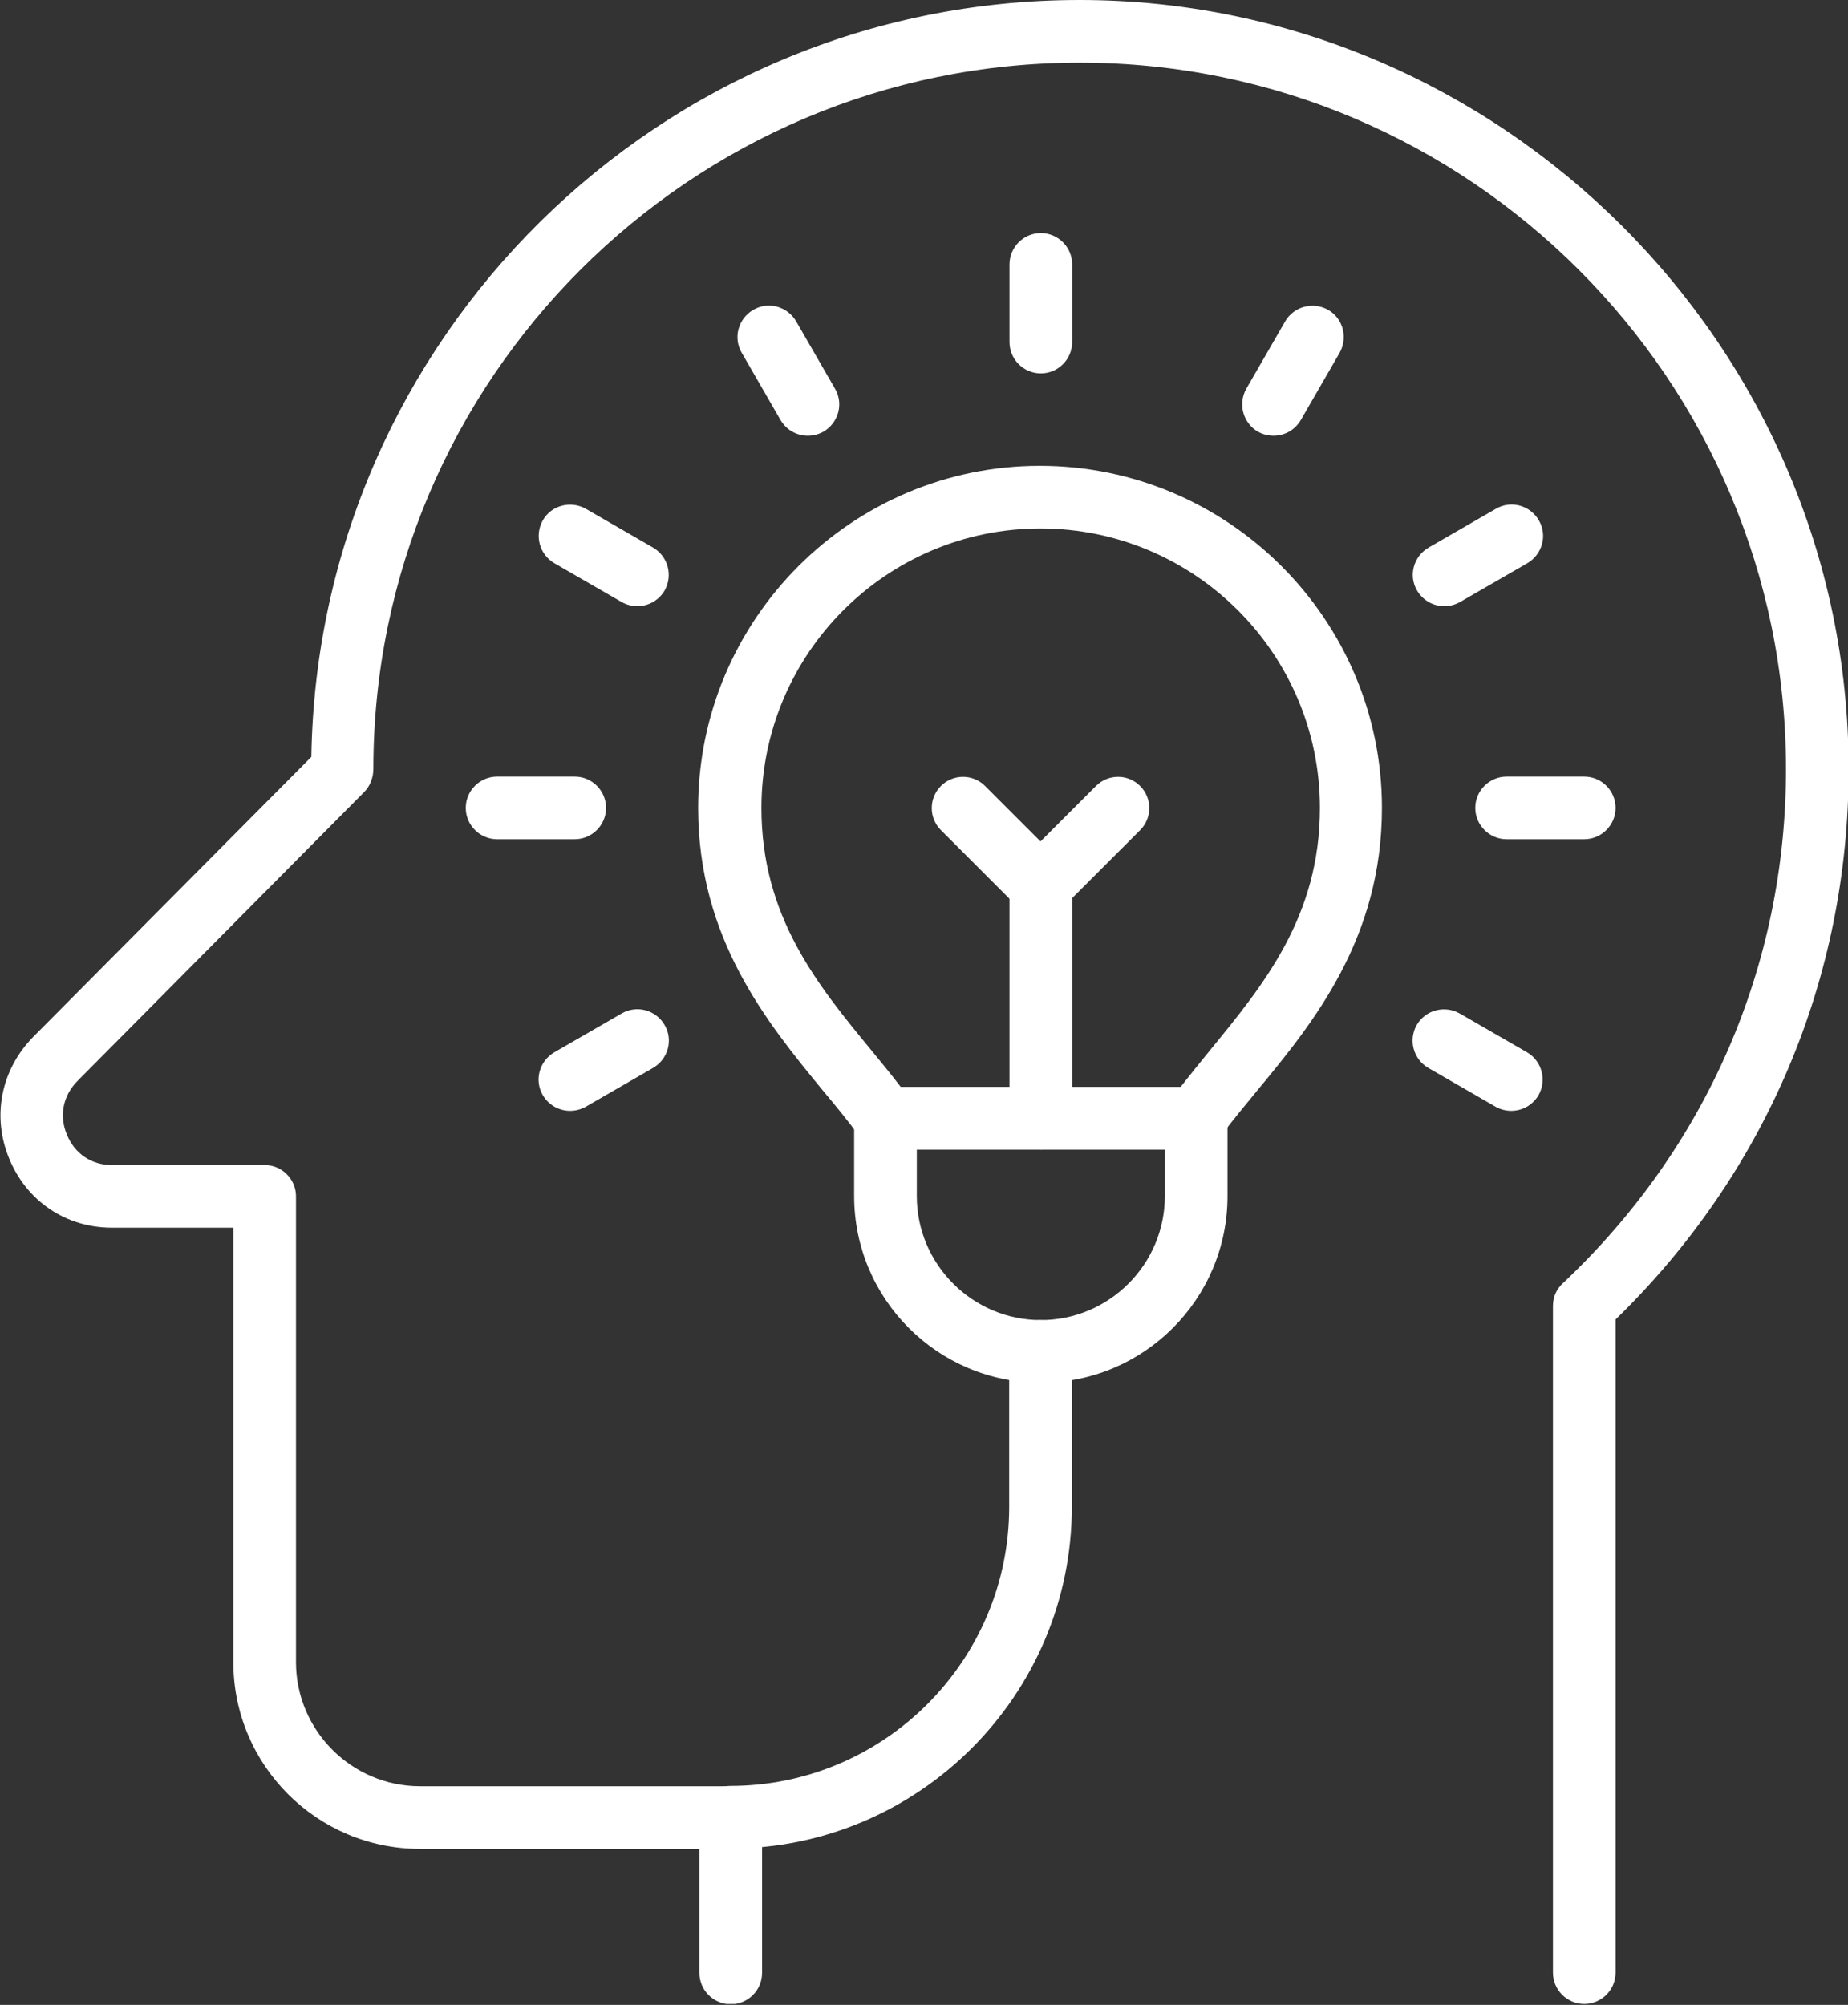 <svg width="59" height="64" viewBox="0 0 59 64" fill="none" xmlns="http://www.w3.org/2000/svg">
<rect x="0" y="0" width="59" height="64" fill="#333333" stroke="none"/>
<g clip-path="url(#clip0_300_118)">
<path d="M50.58 63.97C50.03 63.97 49.58 63.52 49.58 62.97V41.69C49.58 41.41 49.69 41.15 49.9 40.96C54.49 36.64 57.02 30.81 57.02 24.55C57.02 12.12 46.9 2 34.47 2C22.04 2 11.92 12.11 11.92 24.55C11.92 24.81 11.82 25.09 11.63 25.28L2.47 34.51C2.01 34.98 1.88 35.62 2.14 36.23C2.39 36.83 2.92 37.19 3.57 37.19H8.45C9 37.19 9.45 37.64 9.45 38.19V53.06C9.45 55.24 11.23 57.02 13.41 57.02H23.33C23.88 57.02 24.33 57.47 24.33 58.02V62.98C24.33 63.53 23.88 63.98 23.33 63.98C22.78 63.98 22.33 63.53 22.33 62.98V59.02H13.41C10.12 59.02 7.45 56.35 7.45 53.06V39.19H3.57C2.11 39.19 0.86 38.35 0.3 37C-0.27 35.64 0.03 34.15 1.06 33.1L9.94 24.16C10.15 10.79 21.07 0 34.47 0C47.87 0 59.02 11.01 59.02 24.55C59.02 31.23 56.38 37.45 51.58 42.12V62.97C51.58 63.52 51.13 63.97 50.58 63.97Z" fill="white"/>
<path d="M23.31 59.01C22.76 59.01 22.31 58.56 22.31 58.01C22.31 57.46 22.76 57.01 23.31 57.01C28.23 57.01 32.22 53.01 32.22 48.1V43.14C32.22 42.59 32.67 42.14 33.22 42.14C33.77 42.14 34.22 42.59 34.22 43.14V48.1C34.22 54.12 29.32 59.01 23.31 59.01Z" fill="white"/>
<path d="M33.23 44.14C29.94 44.14 27.27 41.47 27.27 38.18V35.7C27.27 35.15 27.72 34.7 28.27 34.7H38.19C38.74 34.7 39.19 35.15 39.19 35.7V38.18C39.19 41.47 36.52 44.14 33.23 44.14ZM29.27 36.7V38.18C29.27 40.36 31.05 42.14 33.23 42.14C35.41 42.14 37.19 40.36 37.19 38.18V36.7H29.27Z" fill="white"/>
<path d="M20.35 19.35C20.18 19.35 20.01 19.31 19.85 19.22L17.7 17.98C17.22 17.7 17.06 17.09 17.33 16.61C17.6 16.13 18.22 15.97 18.7 16.24L20.85 17.48C21.33 17.76 21.49 18.37 21.22 18.85C21.03 19.17 20.7 19.35 20.35 19.35Z" fill="white"/>
<path d="M48.25 35.46C48.08 35.46 47.91 35.42 47.75 35.33L45.6 34.09C45.12 33.81 44.96 33.2 45.23 32.72C45.51 32.24 46.12 32.08 46.6 32.35L48.75 33.59C49.23 33.87 49.39 34.48 49.12 34.96C48.93 35.28 48.6 35.46 48.25 35.46Z" fill="white"/>
<path d="M25.79 13.91C25.44 13.91 25.11 13.73 24.92 13.41L23.68 11.26C23.4 10.78 23.57 10.17 24.05 9.89C24.53 9.61 25.14 9.78 25.42 10.26L26.66 12.41C26.94 12.89 26.77 13.5 26.29 13.78C26.13 13.87 25.96 13.91 25.79 13.91Z" fill="white"/>
<path d="M33.23 11.92C32.68 11.92 32.23 11.47 32.23 10.92V8.44C32.23 7.89 32.68 7.44 33.23 7.44C33.78 7.44 34.23 7.89 34.23 8.44V10.92C34.23 11.47 33.78 11.92 33.23 11.92Z" fill="white"/>
<path d="M40.66 13.91C40.49 13.91 40.32 13.87 40.16 13.78C39.68 13.5 39.52 12.89 39.79 12.41L41.03 10.26C41.31 9.78 41.92 9.62 42.4 9.89C42.88 10.16 43.04 10.78 42.77 11.26L41.53 13.41C41.34 13.73 41.01 13.91 40.66 13.91Z" fill="white"/>
<path d="M46.11 19.35C45.76 19.35 45.43 19.17 45.24 18.85C44.96 18.37 45.13 17.76 45.61 17.48L47.76 16.24C48.24 15.96 48.85 16.13 49.13 16.61C49.41 17.09 49.24 17.7 48.76 17.98L46.61 19.22C46.45 19.31 46.28 19.35 46.11 19.35Z" fill="white"/>
<path d="M18.2 35.46C17.85 35.46 17.52 35.28 17.33 34.96C17.05 34.48 17.22 33.87 17.7 33.59L19.85 32.35C20.33 32.07 20.94 32.24 21.22 32.72C21.5 33.2 21.33 33.81 20.85 34.09L18.7 35.33C18.54 35.42 18.37 35.46 18.2 35.46Z" fill="white"/>
<path d="M50.58 26.79H48.1C47.55 26.79 47.1 26.34 47.1 25.79C47.1 25.24 47.55 24.79 48.1 24.79H50.58C51.13 24.79 51.58 25.24 51.58 25.79C51.58 26.34 51.13 26.79 50.58 26.79Z" fill="white"/>
<path d="M18.35 26.79H15.87C15.32 26.79 14.87 26.34 14.87 25.79C14.87 25.24 15.32 24.79 15.87 24.79H18.35C18.9 24.79 19.35 25.24 19.35 25.79C19.35 26.34 18.9 26.79 18.35 26.79Z" fill="white"/>
<path d="M38.18 36.7H28.26C27.94 36.7 27.64 36.55 27.45 36.29C27.09 35.8 26.69 35.31 26.27 34.81C24.5 32.65 22.29 29.97 22.29 25.79C22.29 19.77 27.19 14.87 33.2 14.87C39.21 14.87 44.12 19.77 44.12 25.79C44.12 29.97 41.92 32.66 40.14 34.81C39.73 35.31 39.32 35.8 38.96 36.29C38.77 36.55 38.47 36.7 38.15 36.7H38.18ZM28.77 34.7H37.69C37.99 34.32 38.3 33.93 38.62 33.54C40.35 31.43 42.14 29.25 42.14 25.79C42.14 20.87 38.14 16.87 33.22 16.87C28.3 16.87 24.31 20.87 24.31 25.79C24.31 29.26 26.1 31.44 27.83 33.54C28.15 33.93 28.47 34.32 28.76 34.7H28.77Z" fill="white"/>
<path d="M33.23 36.7C32.68 36.7 32.23 36.25 32.23 35.7V28.26C32.23 27.71 32.68 27.26 33.23 27.26C33.78 27.26 34.23 27.71 34.23 28.26V35.7C34.23 36.25 33.78 36.7 33.23 36.7Z" fill="white"/>
<path d="M33.23 29.27C32.97 29.27 32.72 29.17 32.52 28.98L30.04 26.5C29.65 26.11 29.65 25.48 30.04 25.09C30.43 24.7 31.06 24.7 31.45 25.09L33.22 26.86L34.99 25.09C35.38 24.7 36.01 24.7 36.4 25.09C36.79 25.48 36.79 26.11 36.4 26.5L33.92 28.98C33.72 29.18 33.47 29.27 33.21 29.27H33.23Z" fill="white"/>
</g>
<defs>
<clipPath id="clip0_300_118">
<rect width="59.01" height="63.97" fill="white"/>
</clipPath>
</defs>
</svg>
